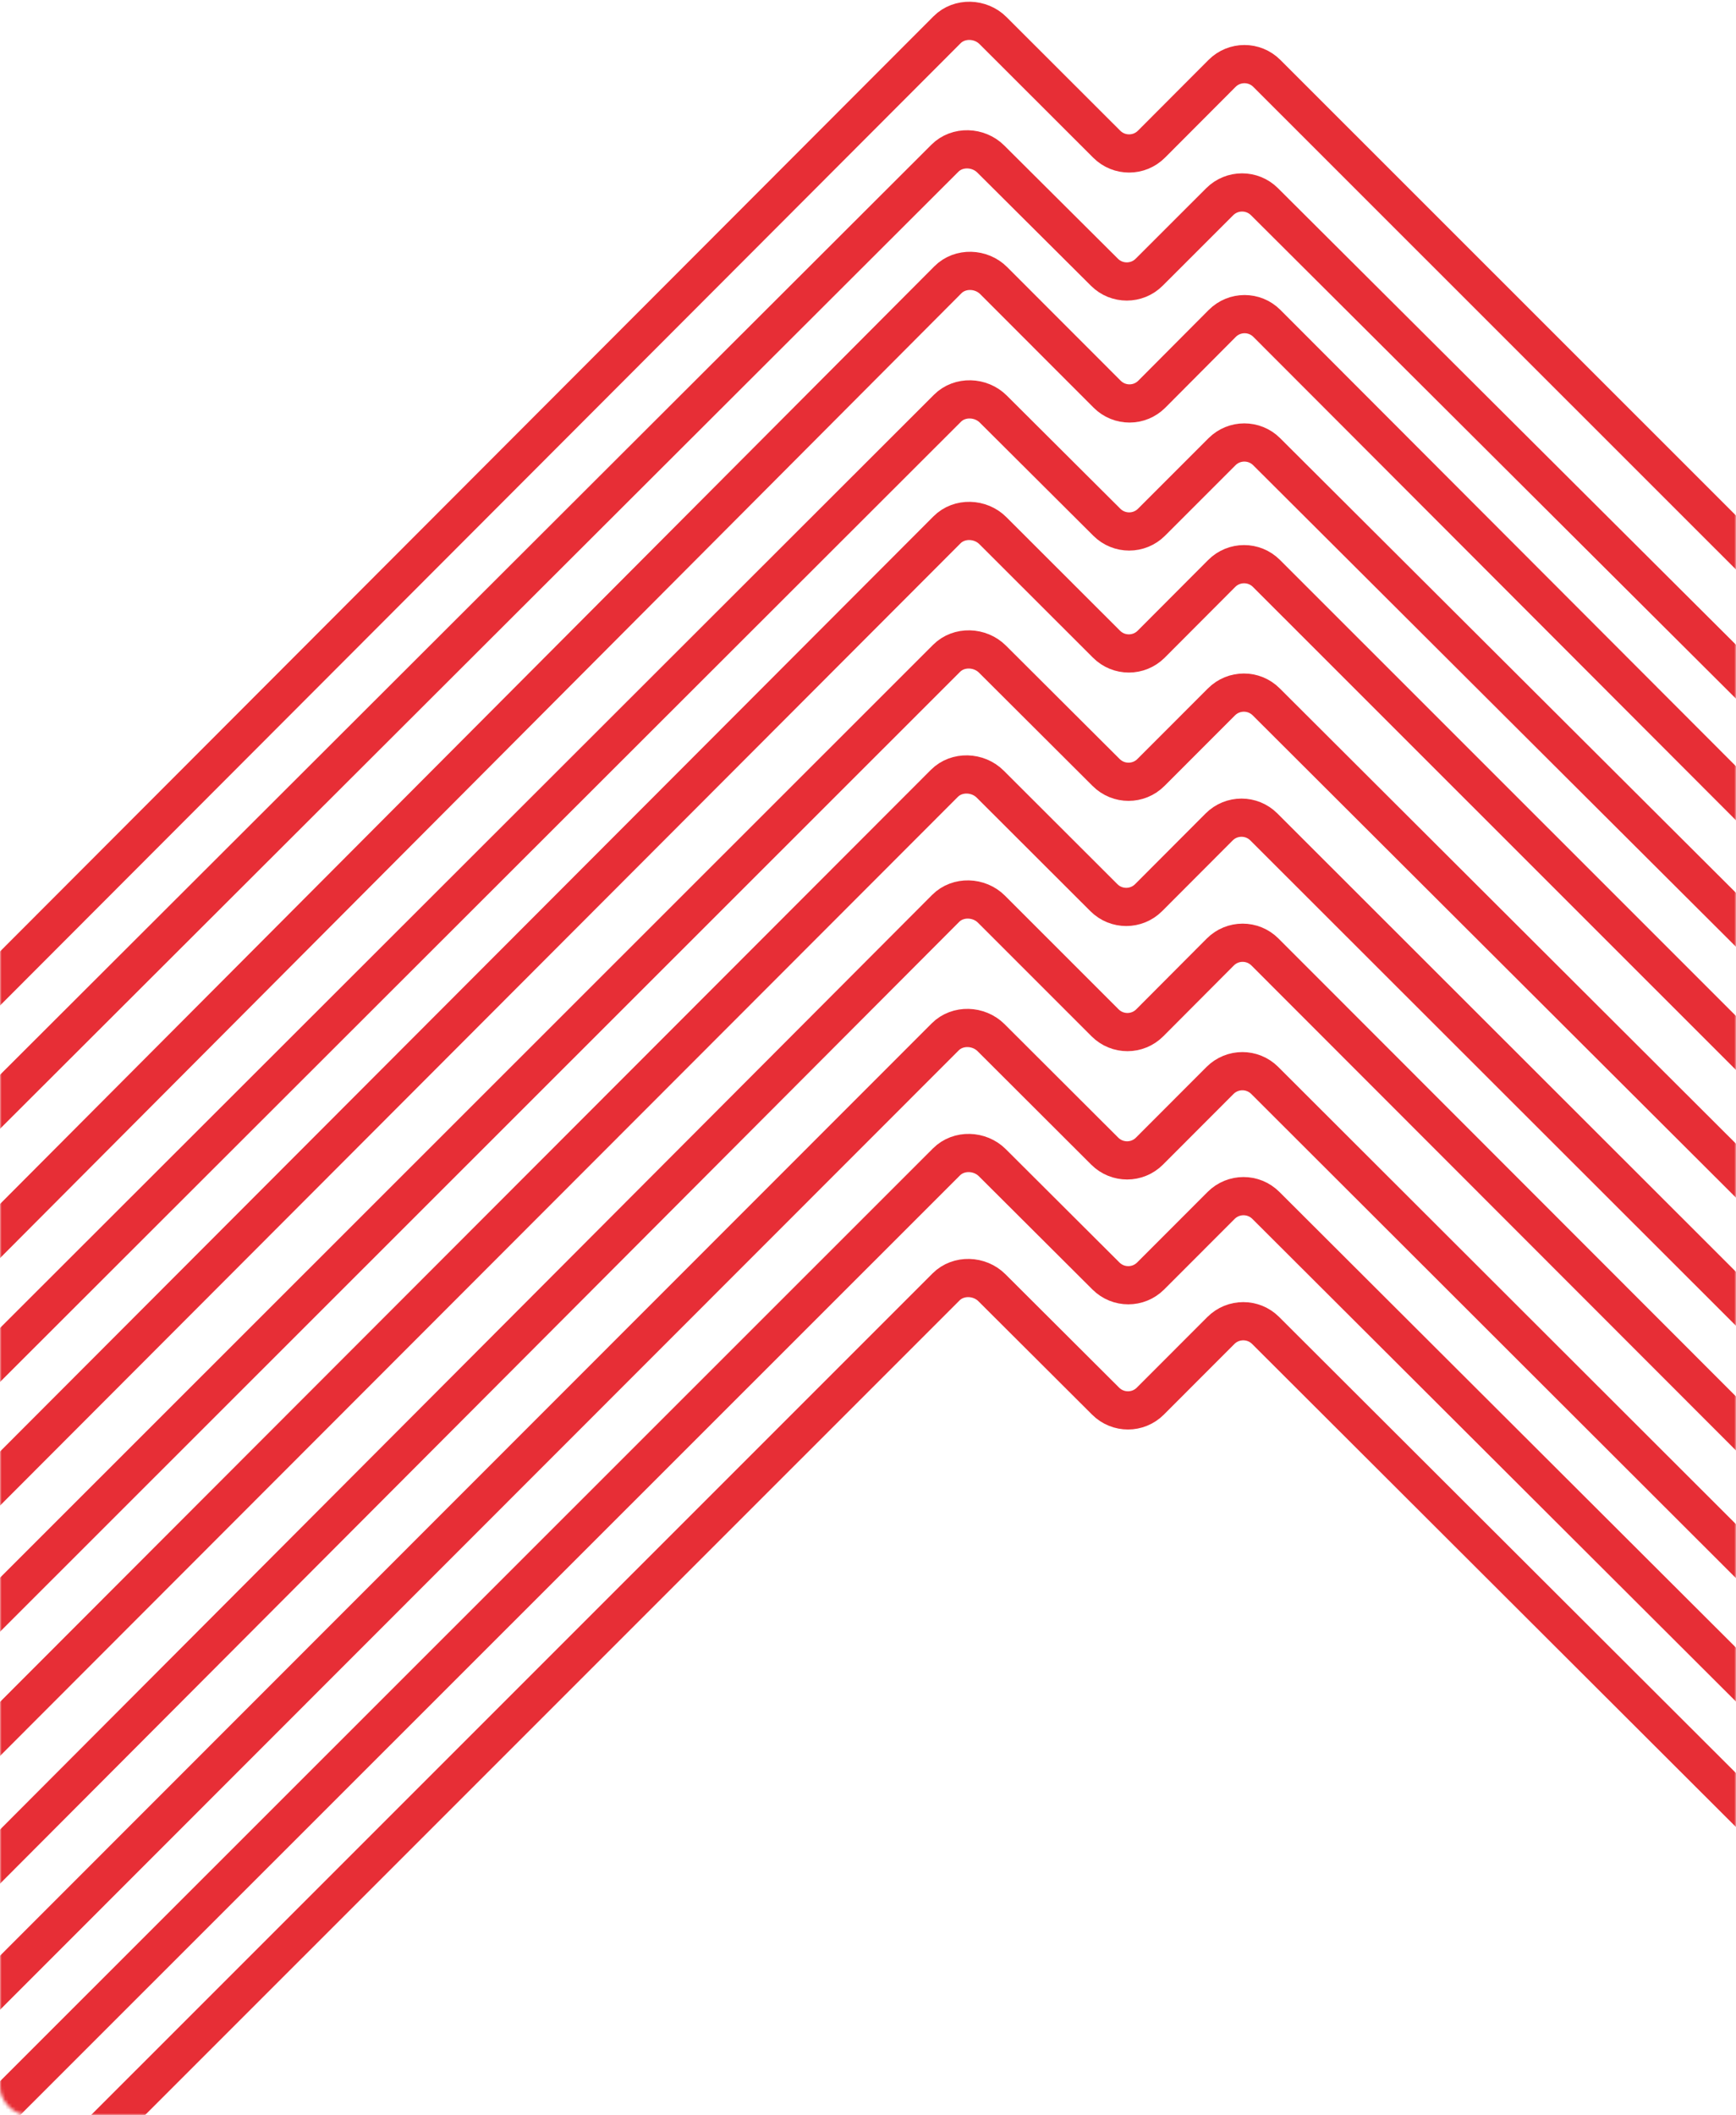 <?xml version="1.0" encoding="UTF-8"?>
<svg width="500px" height="609px" viewBox="0 0 500 609" version="1.1" xmlns="http://www.w3.org/2000/svg" xmlns:xlink="http://www.w3.org/1999/xlink">
    <!-- Generator: Sketch 64 (93537) - https://sketch.com -->
    <title>Group 55</title>
    <desc>Created with Sketch.</desc>
    <defs>
        <rect id="path-1" x="0" y="0" width="500" height="616" rx="8"></rect>
    </defs>
    <g id="Comps:-Phase-1" stroke="none" stroke-width="1" fill="none" fill-rule="evenodd">
        <g id="Phase-1-Article---Red" transform="translate(-900, -265)">
            <g id="Group-55" transform="translate(900, 258)">
                <mask id="mask-2" fill="white">
                    <use xlink:href="#path-1"></use>
                </mask>
                <g id="Mask"></g>
                <g mask="url(#mask-2)" stroke="#E72E36" stroke-width="11">
                    <g transform="translate(-160, 13)">
                        <path d="M855,345.159 L524.86,15.125 C521.298,11.567 515.529,11.572 511.974,15.137 L491.793,35.368 L491.648,35.512 C488.092,39.077 482.322,39.081 478.761,35.524 L445.989,2.788 C442.428,-0.771 436.346,-1.004 432.791,2.559 L0,436" id="Stroke-1"></path>
                        <path d="M854,380.75 L524.181,52.07 C520.62,48.526 514.854,48.531 511.3,52.081 L491.129,72.239 L490.984,72.383 C487.431,75.935 481.664,75.94 478.105,72.396 L445.348,39.778 C441.789,36.233 435.71,35.999 432.157,39.551 L0,471" id="Stroke-3"></path>
                        <path d="M854,416.717 L524.887,87.119 C521.334,83.563 515.576,83.567 512.028,87.131 L491.891,107.354 L491.746,107.499 C488.199,111.061 482.442,111.066 478.889,107.51 L446.188,74.787 C442.633,71.229 436.565,70.996 433.018,74.56 L2,507" id="Stroke-5"></path>
                        <path d="M854,452.309 L524.821,124.064 C521.265,120.519 515.504,120.525 511.955,124.075 L491.804,144.224 L491.66,144.368 C488.109,147.919 482.348,147.924 478.792,144.379 L446.07,111.777 C442.514,108.232 436.442,108 432.893,111.549 L2,542" id="Stroke-7"></path>
                        <path d="M854,488.276 L524.756,159.114 C521.197,155.558 515.433,155.564 511.88,159.123 L491.716,179.338 L491.572,179.485 C488.02,183.045 482.255,183.052 478.697,179.496 L445.951,146.785 C442.393,143.231 436.317,142.996 432.765,146.557 L2,578" id="Stroke-9"></path>
                        <path d="M854,524.659 L524.69,196.093 C521.129,192.541 515.361,192.546 511.805,196.104 L491.628,216.291 L491.483,216.438 C487.929,219.992 482.16,219.998 478.6,216.447 L445.834,183.781 C442.272,180.231 436.192,179.998 432.638,183.554 L2,614" id="Stroke-11"></path>
                        <path d="M853,560.835 L524.01,232.108 C520.452,228.553 514.686,228.558 511.133,232.119 L490.967,252.326 L490.822,252.469 C487.268,256.03 481.502,256.035 477.944,252.482 L445.195,219.784 C441.636,216.231 435.559,215.997 432.006,219.556 L2,650" id="Stroke-13"></path>
                        <path d="M853,597.011 L524.33,268.122 C520.774,264.565 515.011,264.57 511.46,268.133 L491.304,288.359 L491.159,288.504 C487.609,292.069 481.846,292.073 478.288,288.517 L445.555,255.788 C441.998,252.23 435.923,251.995 432.372,255.559 L3,686" id="Stroke-15"></path>
                        <path d="M853,633.394 L524.265,305.101 C520.706,301.549 514.939,301.554 511.385,305.113 L491.215,325.312 L491.07,325.457 C487.517,329.015 481.75,329.02 478.191,325.468 L445.437,292.783 C441.876,289.23 435.798,288.997 432.245,292.557 L3,722" id="Stroke-17"></path>
                        <path d="M853,668.774 L524.586,341.08 C521.027,337.532 515.265,337.538 511.712,341.091 L491.554,361.263 L491.408,361.408 C487.857,364.962 482.093,364.967 478.536,361.418 L445.798,328.78 C442.239,325.231 436.164,324.999 432.613,328.552 L4,757" id="Stroke-19"></path>
                        <path d="M853,704.951 L524.519,377.096 C520.96,373.544 515.192,373.55 511.639,377.105 L491.466,397.296 L491.321,397.442 C487.767,401 482,401.005 478.439,397.453 L445.679,364.782 C442.119,361.231 436.039,360.997 432.485,364.555 L4,793" id="Stroke-21"></path>
                    </g>
                </g>
            </g>
        </g>
    </g>
</svg>